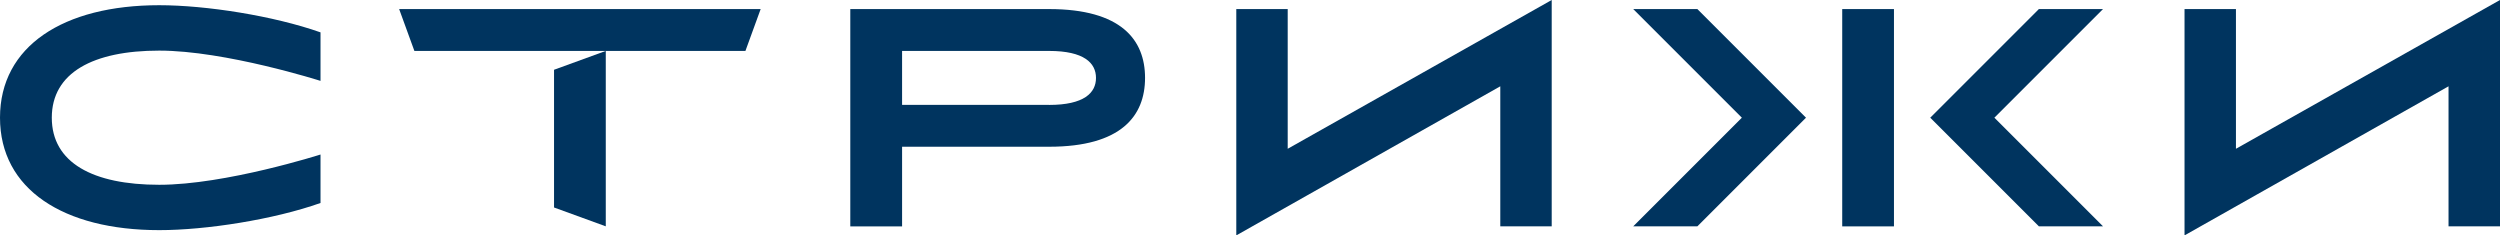 <?xml version="1.0" encoding="UTF-8"?> <svg xmlns="http://www.w3.org/2000/svg" id="_Слой_2" data-name="Слой 2" viewBox="0 0 465.81 43.86"> <defs> <style> .cls-1 { fill: #00345f; stroke-width: 0px; } </style> </defs> <g id="_Слой_1-2" data-name="Слой 1"> <g> <polygon class="cls-1" points="239.93 27.72 239.93 1.69 230.35 1.69 230.35 43.86 279.54 16.08 279.54 42.17 289.12 42.17 289.12 0 239.93 27.72"></polygon> <polygon class="cls-1" points="416.61 27.72 416.61 1.69 407.03 1.69 407.03 43.86 456.22 16.08 456.22 42.17 465.81 42.17 465.81 0 416.61 27.72"></polygon> <polygon class="cls-1" points="304.31 1.69 324.55 21.93 304.31 42.17 316.26 42.17 336.5 21.93 316.26 1.69 304.31 1.69"></polygon> <polygon class="cls-1" points="379.89 1.69 359.65 21.93 379.89 42.17 391.84 42.17 371.6 21.93 391.84 1.69 379.89 1.69"></polygon> <rect class="cls-1" x="343.25" y="1.69" width="9.64" height="40.49"></rect> <polygon class="cls-1" points="103.23 13 103.23 38.66 112.87 42.17 112.87 9.49 103.23 13"></polygon> <polygon class="cls-1" points="74.37 1.69 77.21 9.49 138.89 9.49 141.73 1.69 74.37 1.69"></polygon> <path class="cls-1" d="M195.47,1.69h-37.04v40.49h9.65v-14.84h27.39c13.45,0,17.88-5.74,17.88-12.83s-4.44-12.82-17.88-12.82M195.47,19.54h-27.39v-10.05h27.39c6.52,0,8.74,2.25,8.74,5.03s-2.22,5.03-8.74,5.03"></path> <path class="cls-1" d="M0,21.93c0,13.33,11.81,20.95,29.67,20.95,8.69,0,21.3-1.96,30.05-5.06v-9.03s-17.68,5.64-30.05,5.64-20.02-4.11-20.02-12.5,7.7-12.5,20.02-12.5,30.05,5.64,30.05,5.64V6.03C50.96,2.94,38.36.97,29.67.97,11.81.97,0,8.59,0,21.93"></path> </g> </g> </svg> 